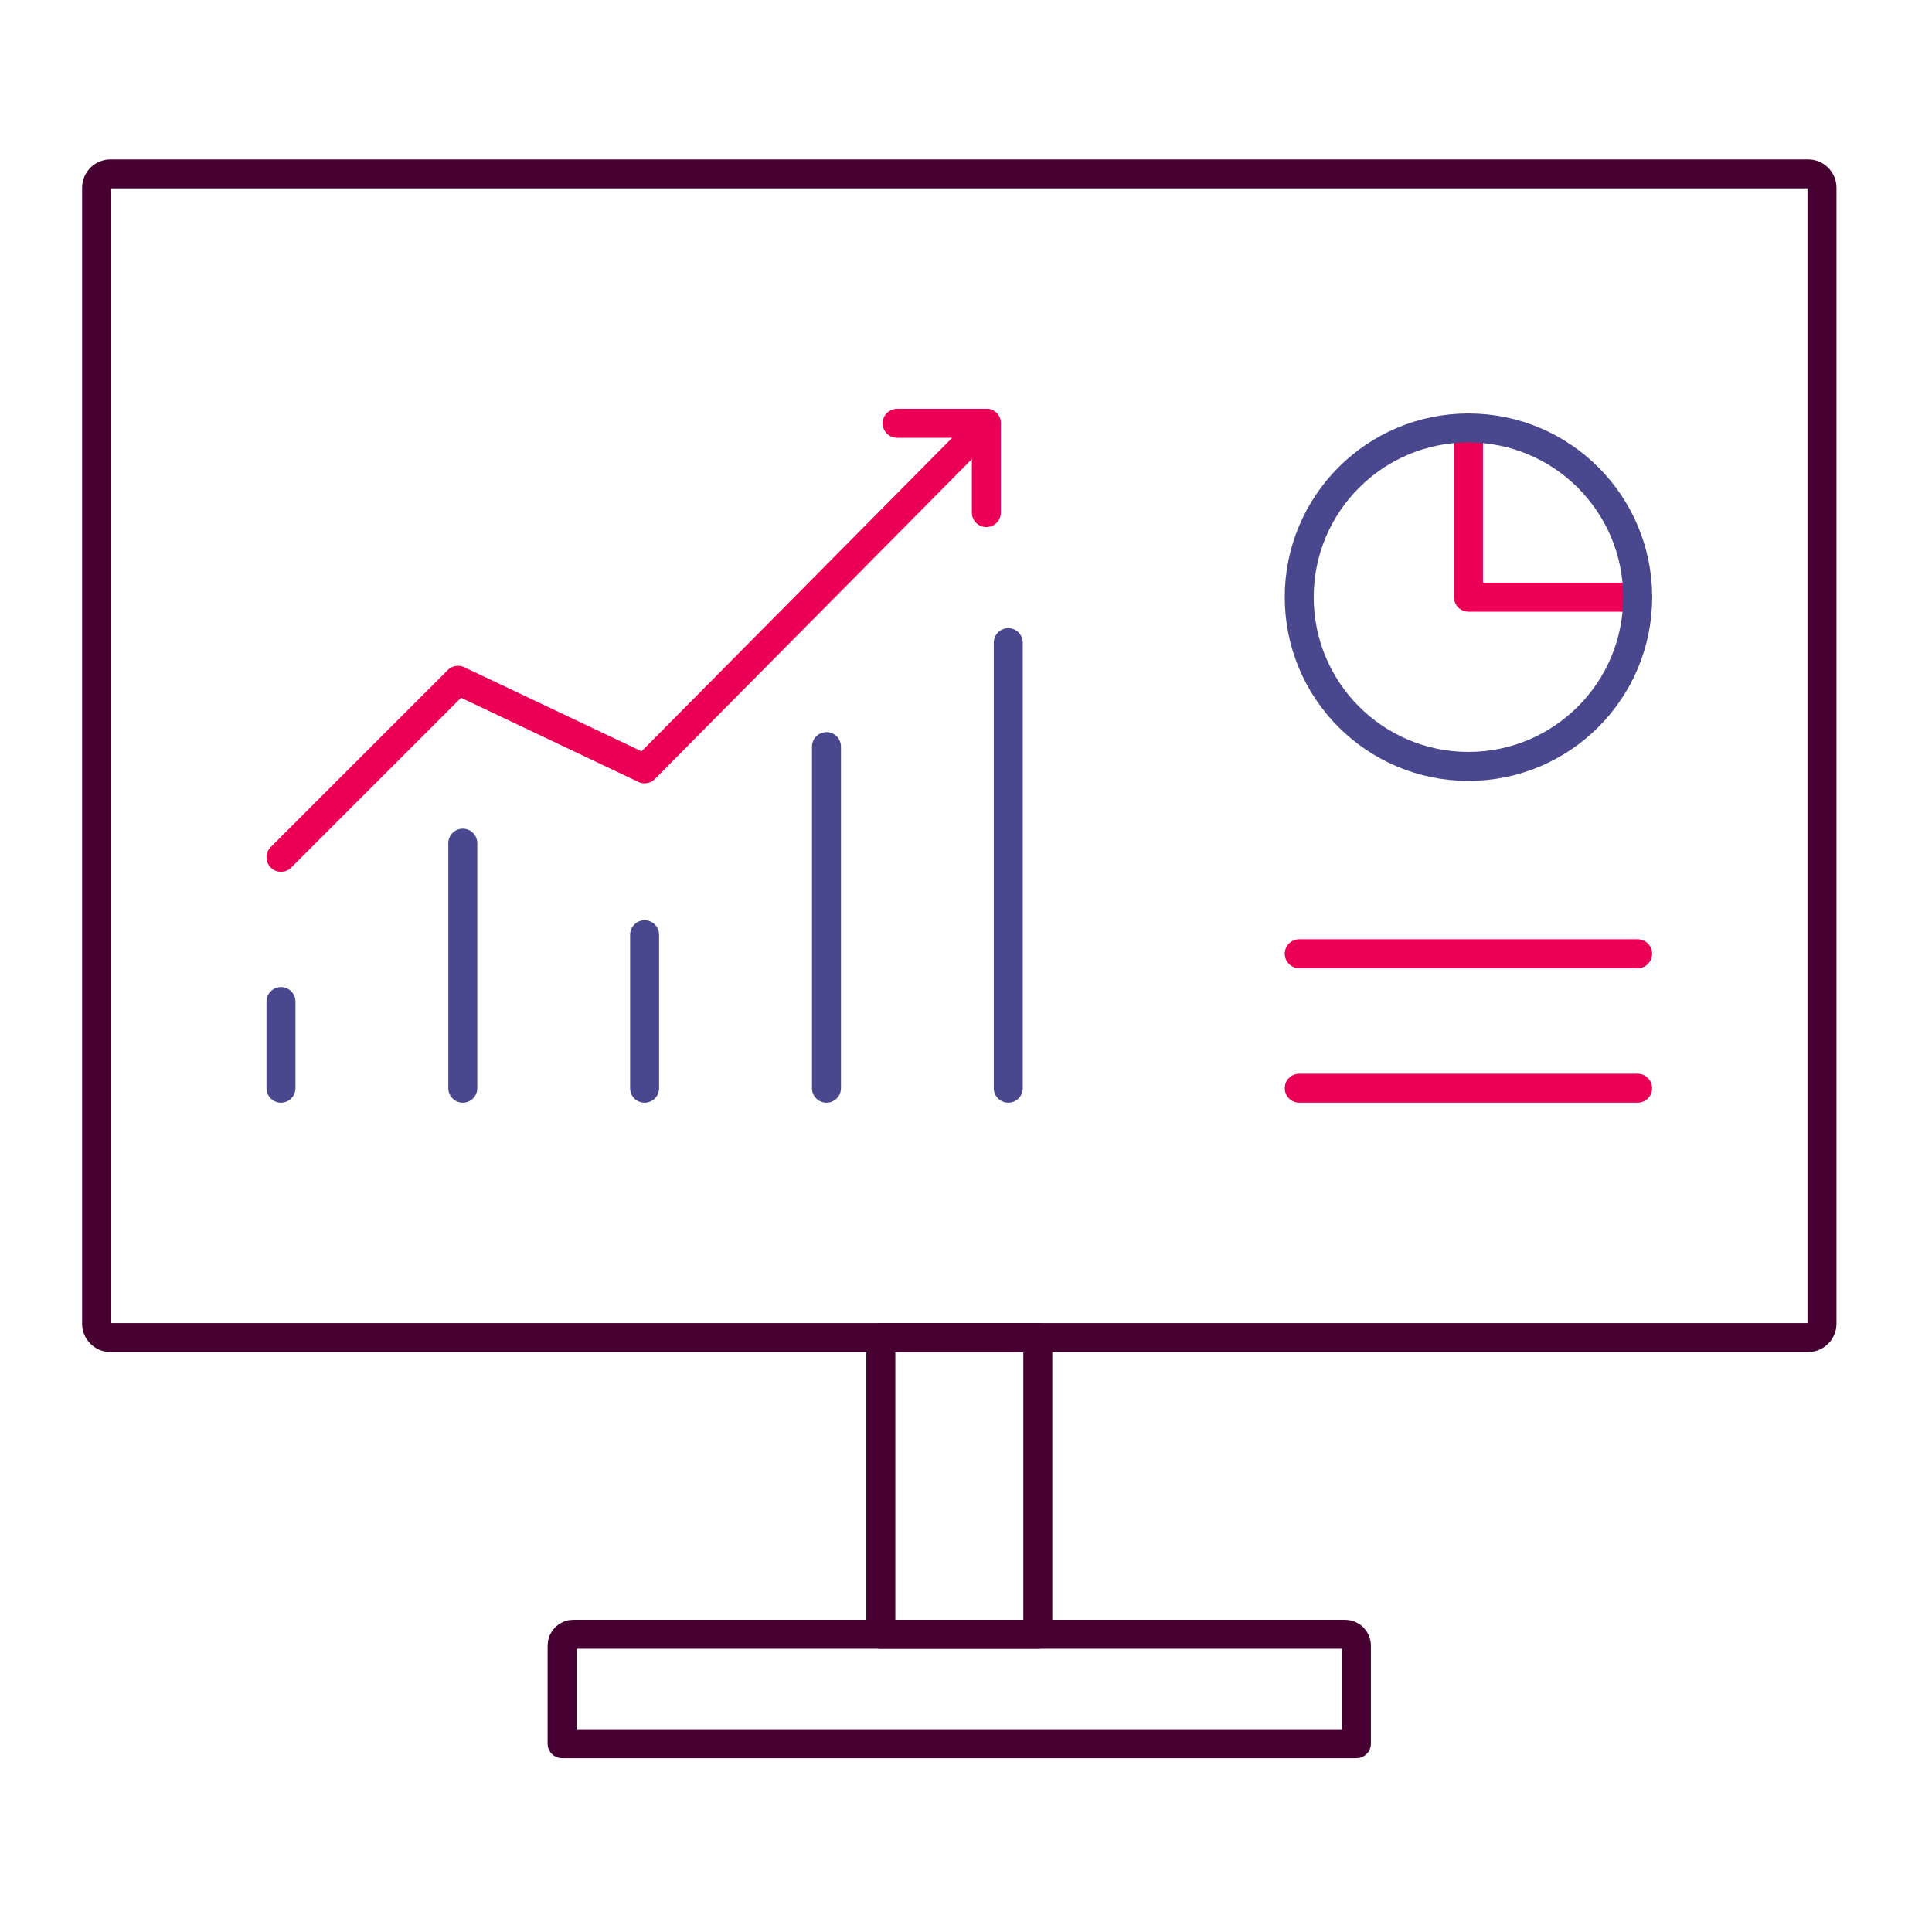 <svg width="100" height="100" viewBox="0 0 100 100" fill="none" xmlns="http://www.w3.org/2000/svg">
<path d="M53.717 69.233H45.592V84.589H53.717V69.233Z" stroke="#460032" stroke-width="1.5" stroke-linecap="round" stroke-linejoin="round"/>
<path d="M93.587 9H5.719C5.322 9 5 9.322 5 9.719V68.514C5 68.911 5.322 69.233 5.719 69.233H93.587C93.984 69.233 94.306 68.911 94.306 68.514V9.719C94.306 9.322 93.984 9 93.587 9Z" stroke="#460032" stroke-width="1.5" stroke-linecap="round" stroke-linejoin="round"/>
<path d="M70.207 85.17V90.253H29.094V85.17C29.094 84.848 29.353 84.589 29.675 84.589H69.626C69.948 84.589 70.207 84.848 70.207 85.17Z" stroke="#460032" stroke-width="1.5" stroke-linecap="round" stroke-linejoin="round"/>
<path d="M76.007 22.151V30.91H84.763" stroke="#EB0055" stroke-width="1.5" stroke-linecap="round" stroke-linejoin="round"/>
<path d="M76.007 39.669C80.844 39.669 84.766 35.748 84.766 30.91C84.766 26.073 80.844 22.151 76.007 22.151C71.169 22.151 67.248 26.073 67.248 30.91C67.248 35.748 71.169 39.669 76.007 39.669Z" stroke="#49488E" stroke-width="1.5" stroke-linecap="round" stroke-linejoin="round"/>
<path d="M67.248 49.366H84.763" stroke="#EB0055" stroke-width="1.5" stroke-linecap="round" stroke-linejoin="round"/>
<path d="M67.248 56.326H84.763" stroke="#EB0055" stroke-width="1.5" stroke-linecap="round" stroke-linejoin="round"/>
<path d="M14.543 51.84V56.326" stroke="#49488E" stroke-width="1.5" stroke-linecap="round" stroke-linejoin="round"/>
<path d="M23.954 43.642V56.326" stroke="#49488E" stroke-width="1.5" stroke-linecap="round" stroke-linejoin="round"/>
<path d="M33.364 48.382V56.326" stroke="#49488E" stroke-width="1.5" stroke-linecap="round" stroke-linejoin="round"/>
<path d="M42.778 38.644V56.326" stroke="#49488E" stroke-width="1.5" stroke-linecap="round" stroke-linejoin="round"/>
<path d="M52.188 33.263V56.326" stroke="#49488E" stroke-width="1.5" stroke-linecap="round" stroke-linejoin="round"/>
<path d="M14.543 44.374L23.707 35.212L33.364 39.794L50.846 22.151" stroke="#EB0055" stroke-width="1.5" stroke-linecap="round" stroke-linejoin="round"/>
<path d="M46.433 21.91H51.054" stroke="#EB0055" stroke-width="1.5" stroke-linecap="round" stroke-linejoin="round"/>
<path d="M51.054 21.91V26.531" stroke="#EB0055" stroke-width="1.5" stroke-linecap="round" stroke-linejoin="round"/>
</svg>
